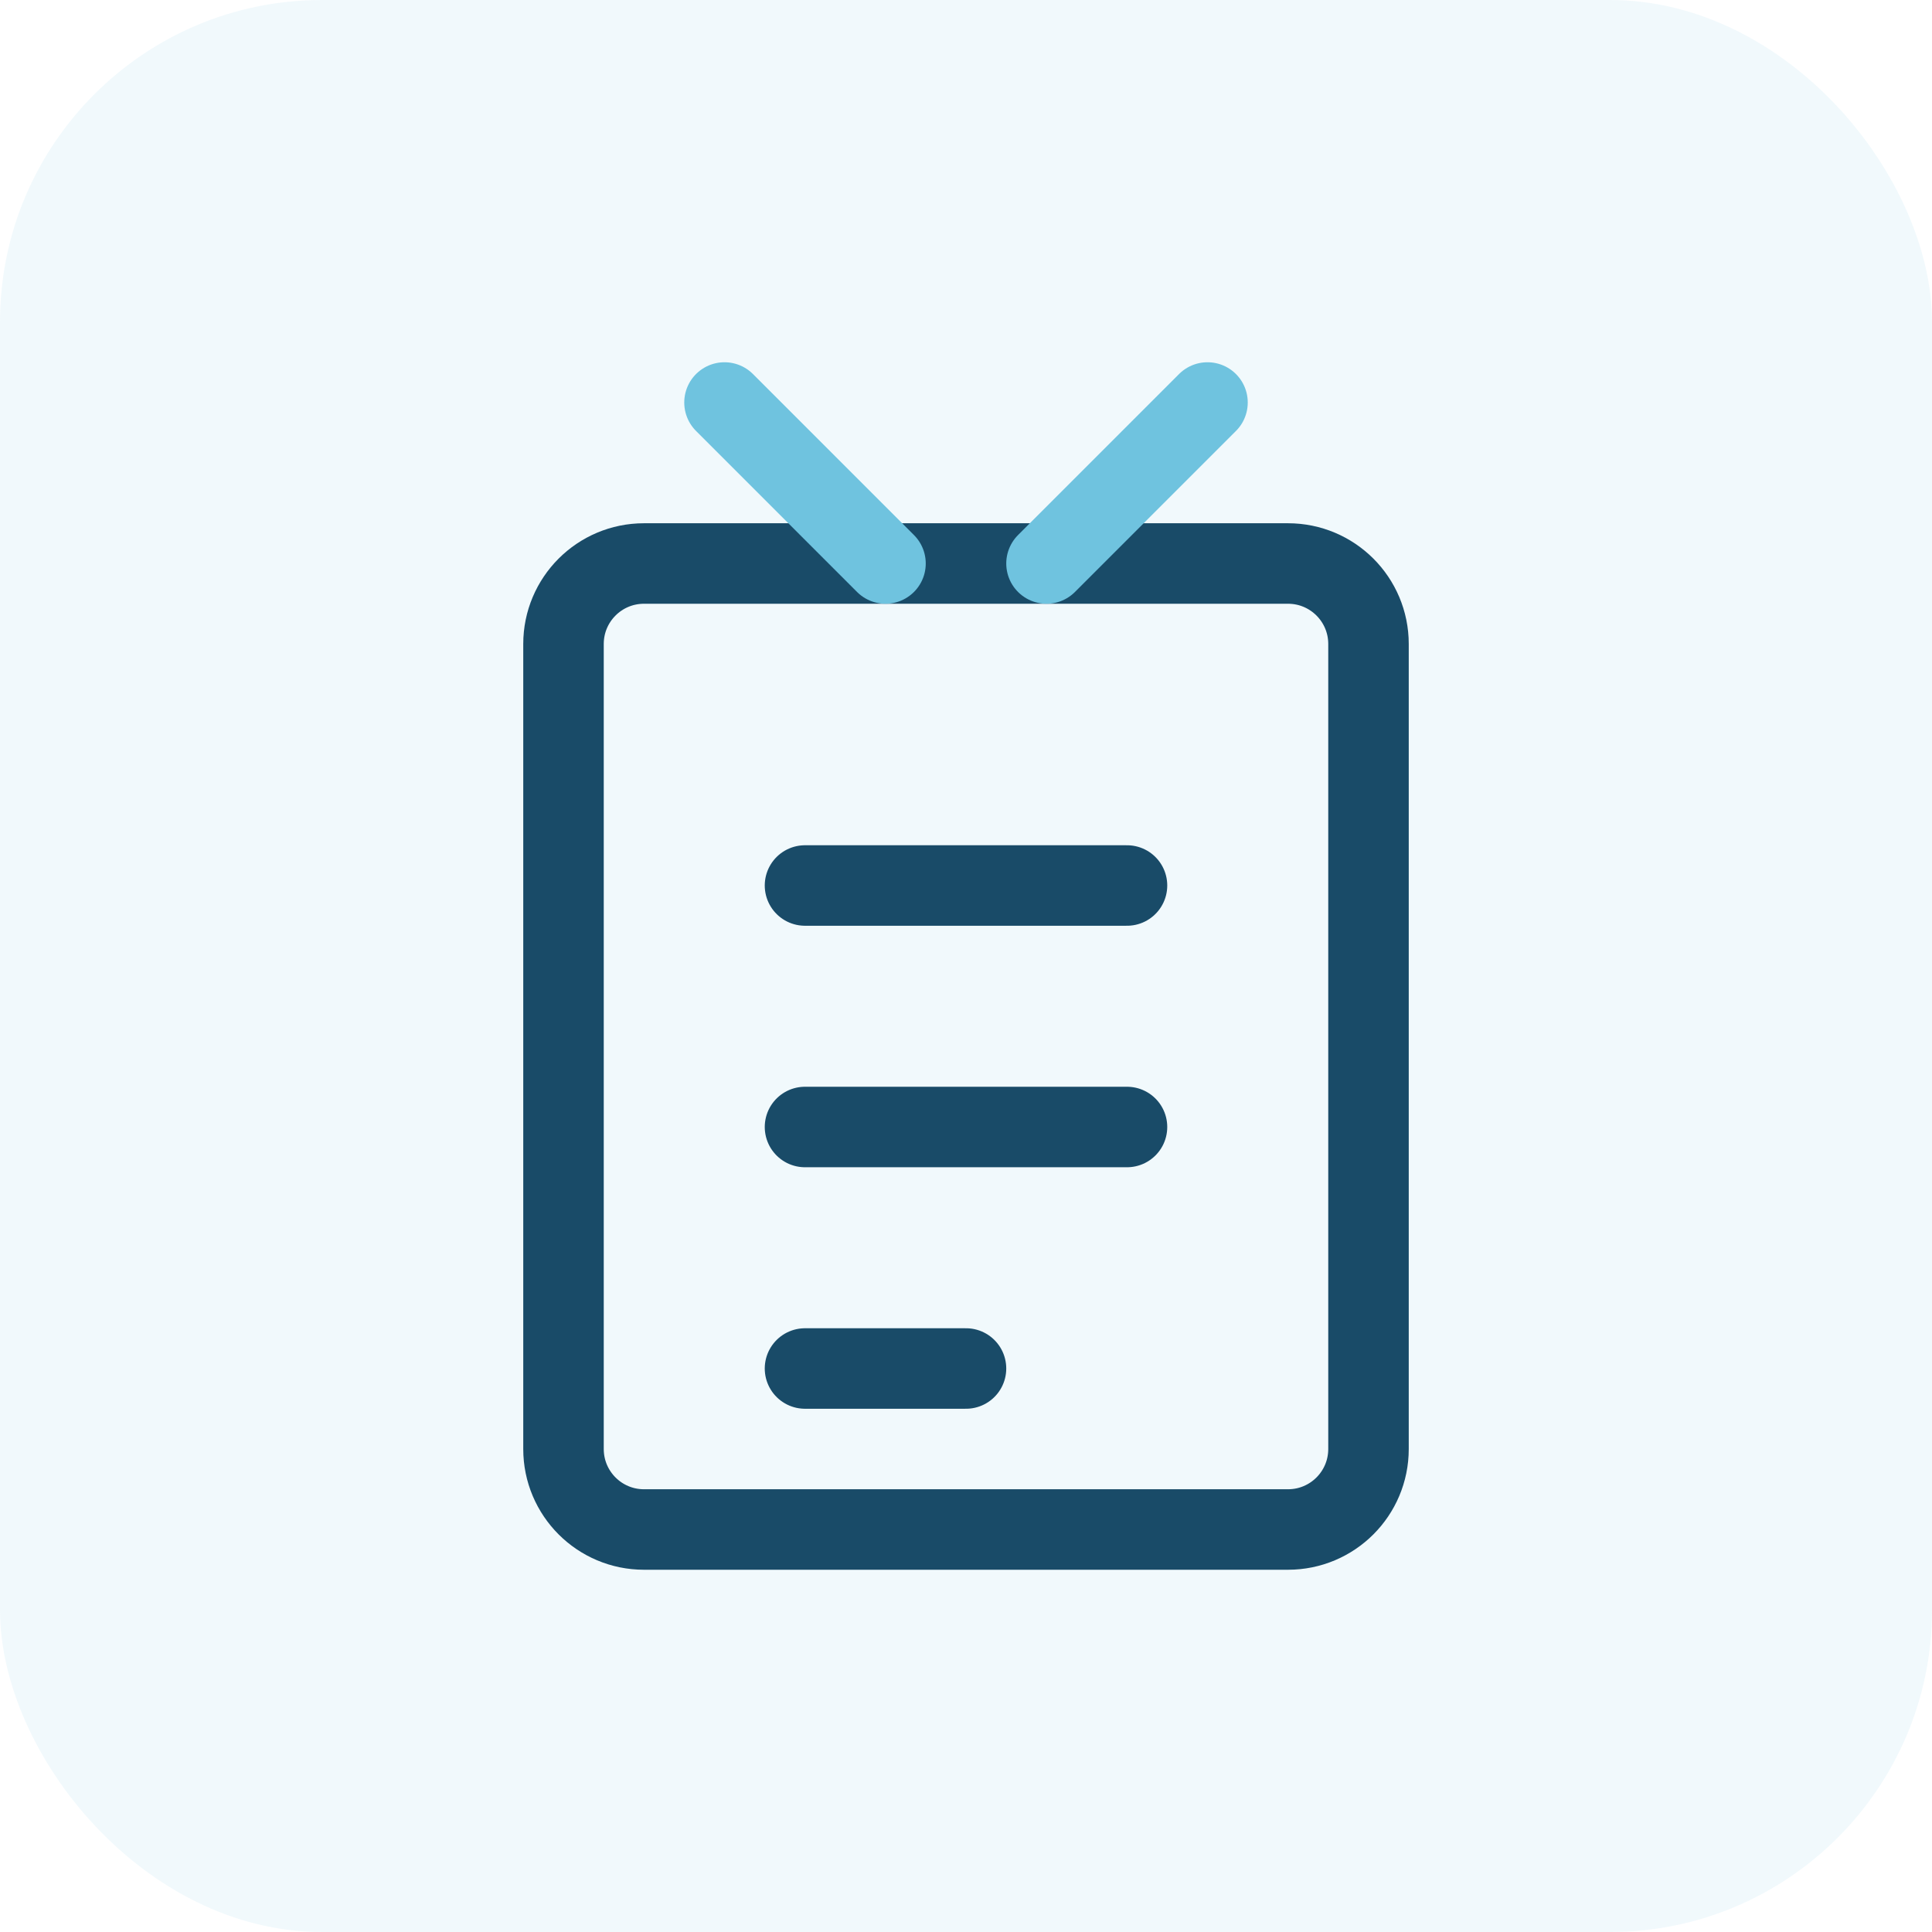 <svg width="48" height="48" viewBox="0 0 48 48" fill="none" xmlns="http://www.w3.org/2000/svg">
  <rect width="48" height="48" rx="8" fill="#6FC3DF" fill-opacity="0.1"/>
  <path d="M16 14H32C33.105 14 34 14.895 34 16V36C34 37.105 33.105 38 32 38H16C14.895 38 14 37.105 14 36V16C14 14.895 14.895 14 16 14Z" stroke="#194B68" stroke-width="2"/>
  <path d="M20 22H28" stroke="#194B68" stroke-width="2" stroke-linecap="round"/>
  <path d="M20 28H28" stroke="#194B68" stroke-width="2" stroke-linecap="round"/>
  <path d="M20 34H24" stroke="#194B68" stroke-width="2" stroke-linecap="round"/>
  <path d="M30 10L26 14" stroke="#6FC3DF" stroke-width="2" stroke-linecap="round"/>
  <path d="M18 10L22 14" stroke="#6FC3DF" stroke-width="2" stroke-linecap="round"/>
</svg> 